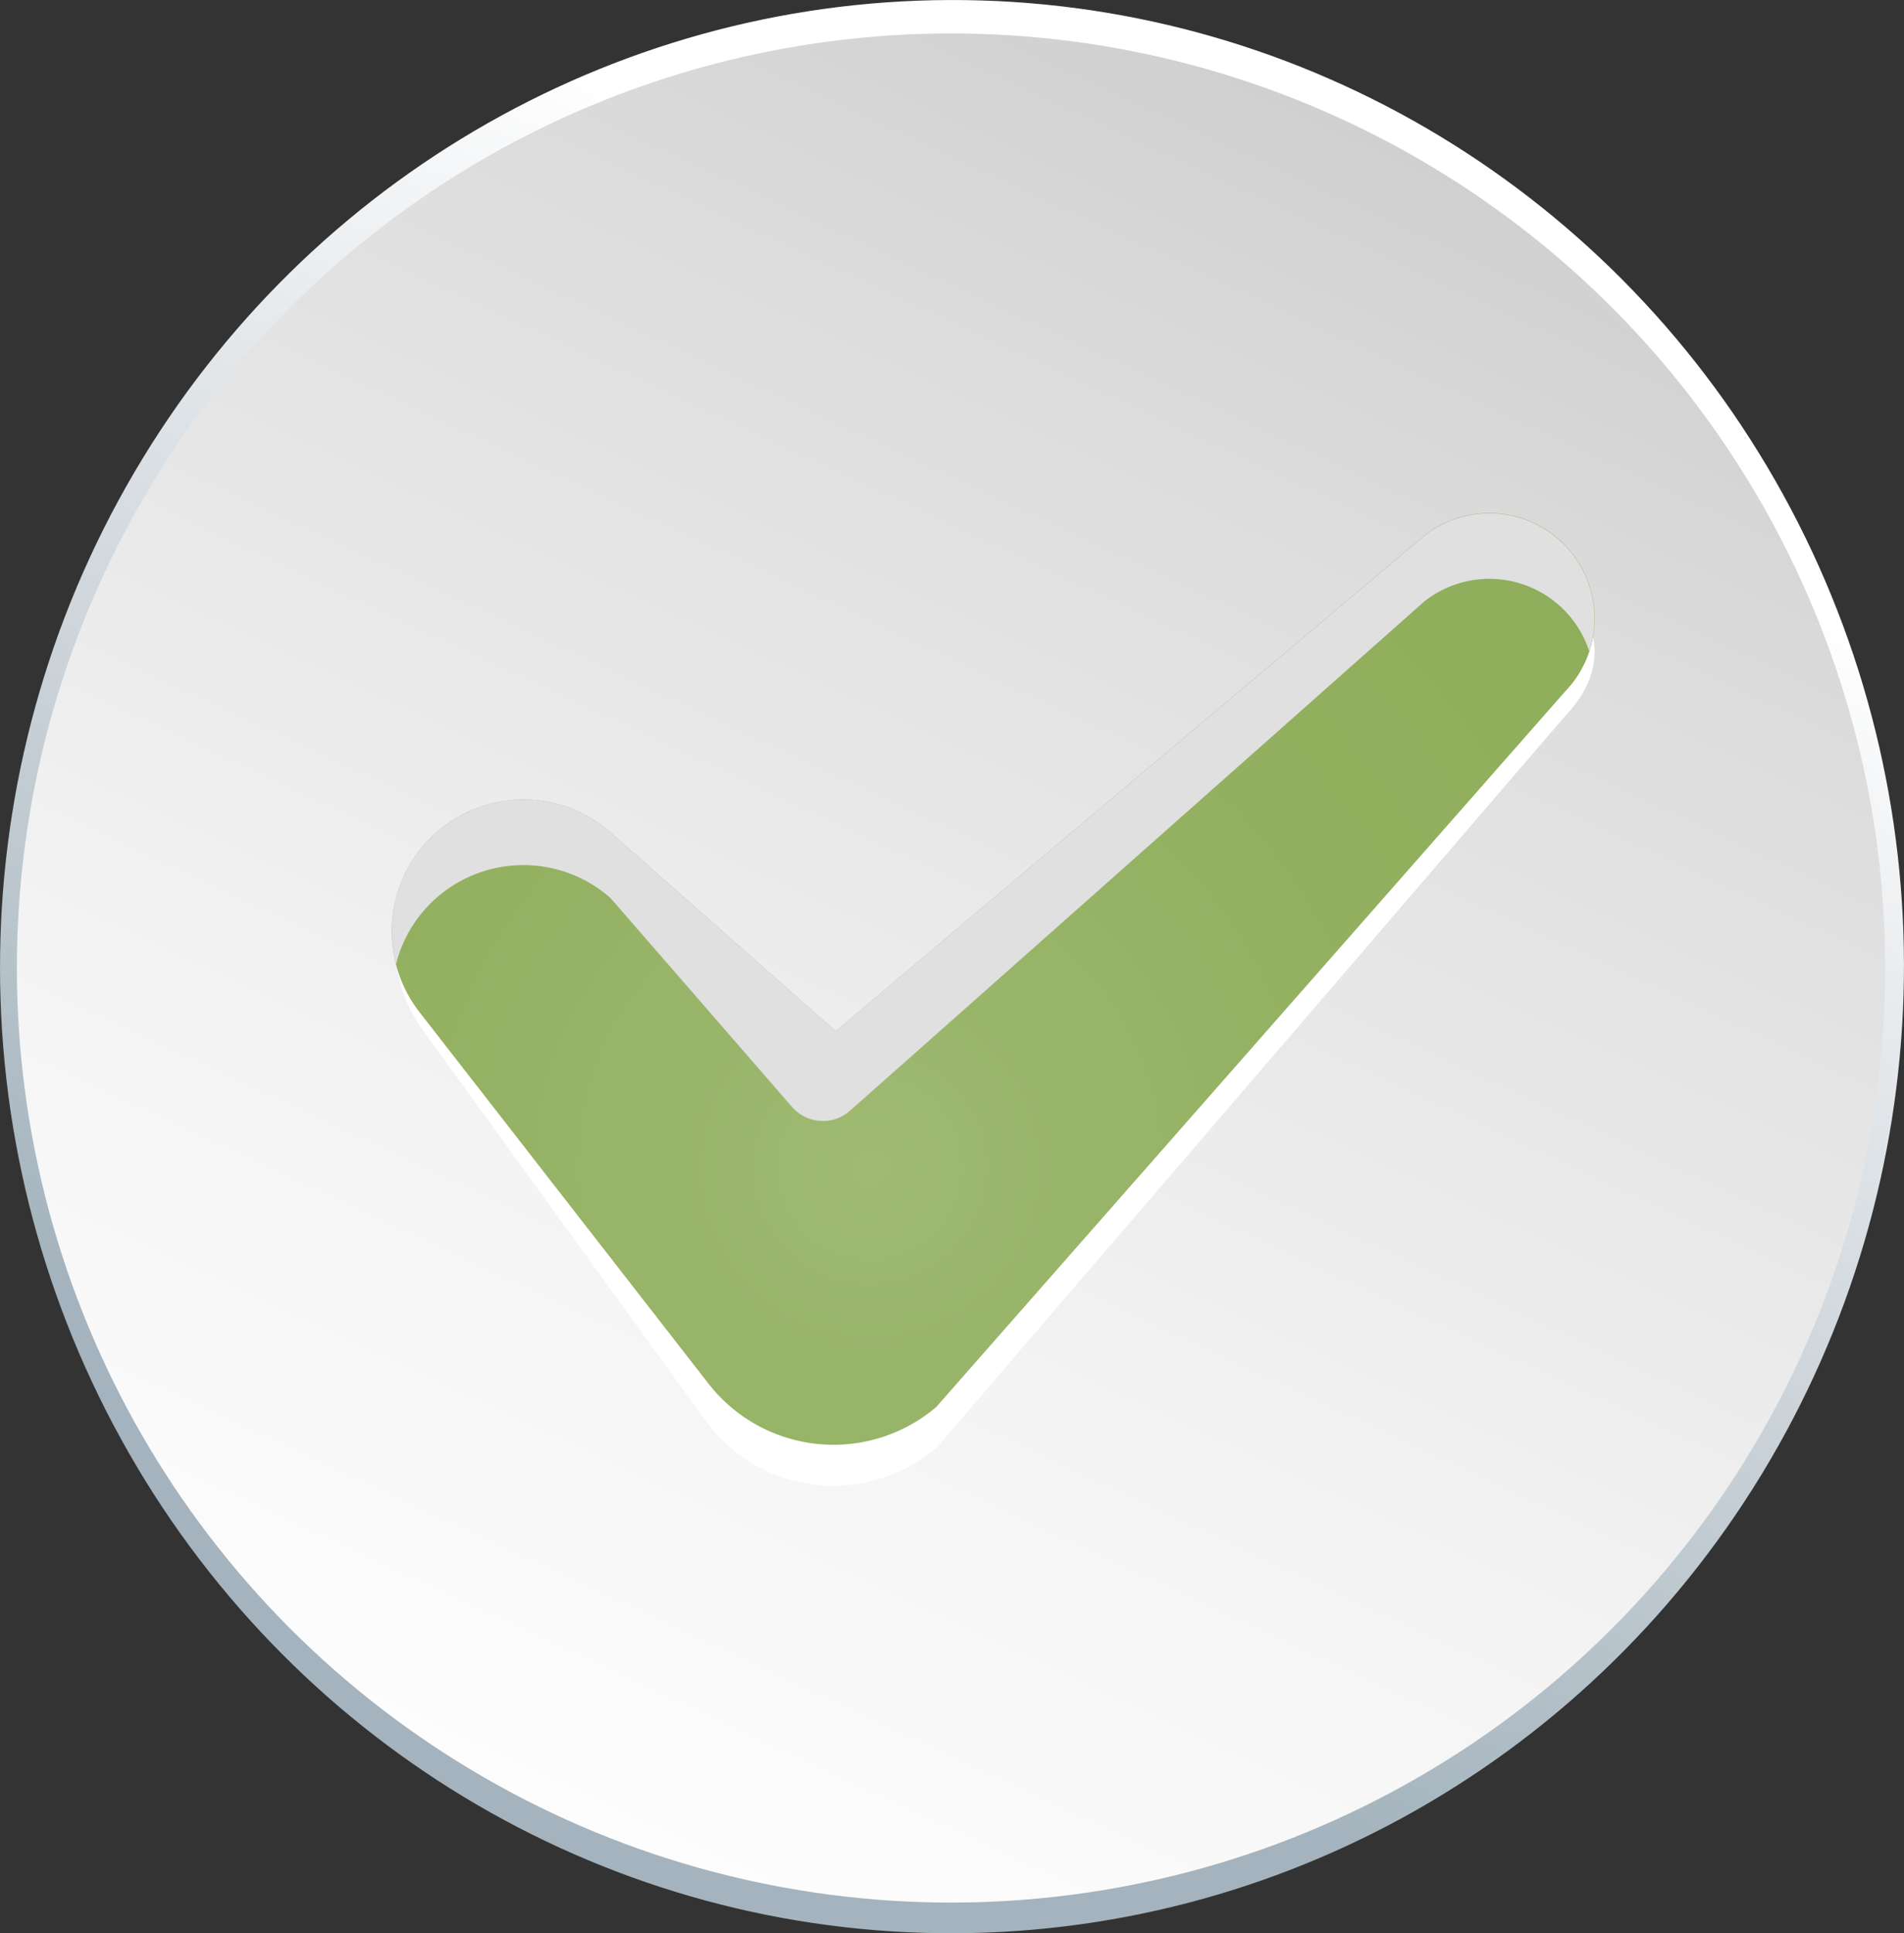 <svg xmlns="http://www.w3.org/2000/svg" xmlns:xlink="http://www.w3.org/1999/xlink" viewBox="0 0 232.35 235.81"><rect x="0" y="0" width="232.35" height="235.81" fill="#333333" stroke="none"/><defs><style>.cls-1{isolation:isolate;}.cls-2{fill:url(#linear-gradient);}.cls-3{fill:url(#linear-gradient-2);}.cls-4{fill:#fff;}.cls-5{fill:url(#radial-gradient);}.cls-6{fill:#e0e0e0;mix-blend-mode:multiply;}</style><linearGradient id="linear-gradient" x1="51.81" y1="204.42" x2="143.12" y2="-15.09" gradientTransform="matrix(0, 1.02, -0.99, 0, 209.45, 18.59)" gradientUnits="userSpaceOnUse"><stop offset="0.17" stop-color="#a4b3bd"/><stop offset="0.73" stop-color="#eff1f3"/><stop offset="0.85" stop-color="#fff"/></linearGradient><linearGradient id="linear-gradient-2" x1="67.87" y1="221.43" x2="164.25" y2="14.74" gradientUnits="userSpaceOnUse"><stop offset="0" stop-color="#fdfdfd"/><stop offset="0.3" stop-color="#f4f4f4"/><stop offset="0.79" stop-color="#ddd"/><stop offset="1" stop-color="#d0d0d0"/></linearGradient><radialGradient id="radial-gradient" cx="106.17" cy="142.41" r="114.62" gradientUnits="userSpaceOnUse"><stop offset="0" stop-color="#a0ba73"/><stop offset="0.2" stop-color="#99b56a"/><stop offset="0.58" stop-color="#92b05f"/><stop offset="1" stop-color="#8fae5b"/></radialGradient></defs><g class="cls-1"><g id="Capa_2" data-name="Capa 2"><g id="Layer_2" data-name="Layer 2"><ellipse class="cls-2" cx="116.17" cy="117.91" rx="117.91" ry="116.17" transform="translate(-5.17 230.49) rotate(-88.28)"/><circle class="cls-3" cx="116.06" cy="118.08" r="114"/><path class="cls-4" d="M191.84,72.48a12.83,12.83,0,0,0-18-2.16S104,129,102,130.79l-27.5-24.25a16.08,16.08,0,0,0-20.5-.63c-7,5.45-7.26,13.55-1.81,20.55l34.26,47.31.53.65a19.35,19.35,0,0,0,27.27,2.21l76.68-89.21.23-.25C195.39,82.63,195.81,77.52,191.84,72.48Z"/><path class="cls-5" d="M191.84,67.48a12.83,12.83,0,0,0-18-2.16S104,124,102,125.79l-27.5-24.25a16.07,16.07,0,0,0-23.31,21.92l35.26,45.31.53.65a19.35,19.35,0,0,0,27.27,2.21l76.68-87.21.23-.25A12.82,12.82,0,0,0,191.84,67.48Z"/><path class="cls-6" d="M54,108.91a16.08,16.08,0,0,1,20.5.63L96.63,135a5,5,0,0,0,7.13.46l70.07-62.11a12.82,12.82,0,0,1,20.11,6.09,12.83,12.83,0,0,0-20.11-14.09S104,124,102,125.79l-27.5-24.25a16.07,16.07,0,0,0-26.18,16.08A16,16,0,0,1,54,108.91Z"/></g></g></g></svg>